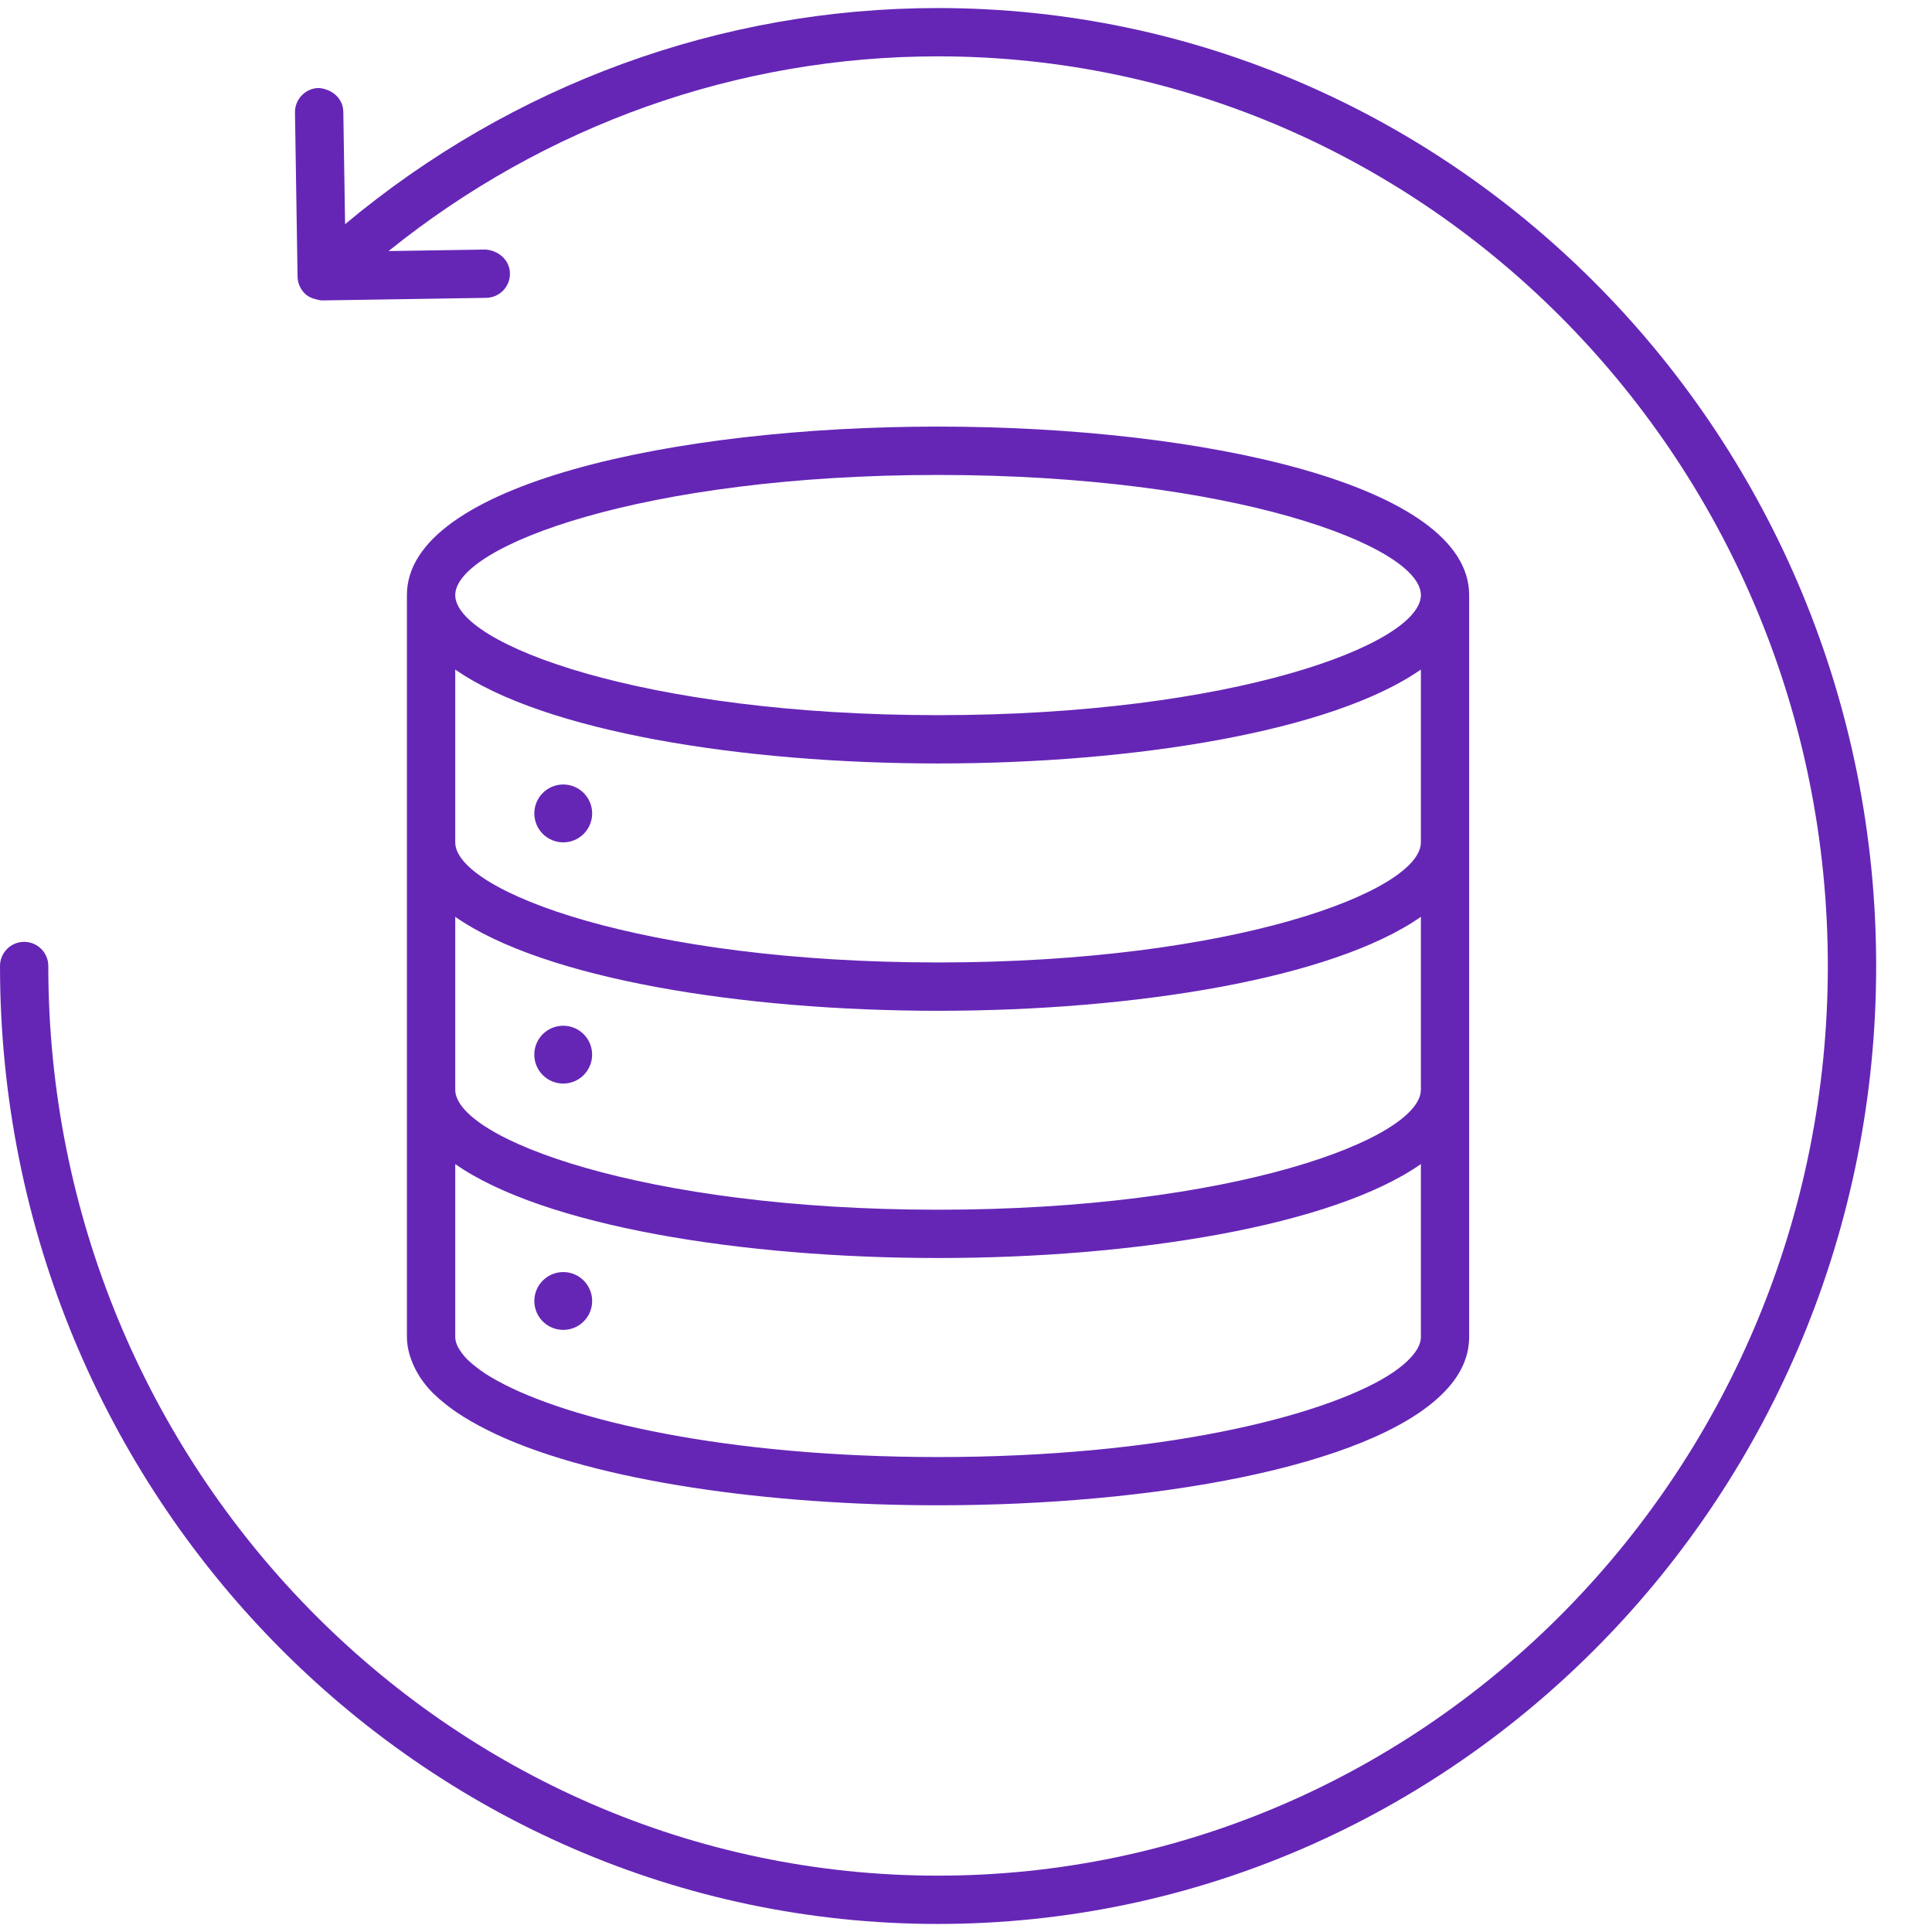 <?xml version="1.0" encoding="utf-8"?>
<!-- Generator: Adobe Illustrator 28.1.0, SVG Export Plug-In . SVG Version: 6.00 Build 0)  -->
<svg version="1.1" id="Layer_1" xmlns="http://www.w3.org/2000/svg" xmlns:xlink="http://www.w3.org/1999/xlink" x="0px" y="0px"
	 width="60px" height="60px" viewBox="0 0 60 60" enable-background="new 0 0 60 60" xml:space="preserve">
<path fill="#6526B6" d="M12.974,42.653c0.024,0.04,0.045,0.081,0.071,0.12c0.115,0.171,0.247,0.337,0.403,0.493
	c0.019,0.019,0.043,0.038,0.063,0.057c0.14,0.135,0.295,0.263,0.461,0.387c0.067,0.05,0.135,0.1,0.207,0.148
	c0.143,0.097,0.293,0.191,0.45,0.281c0.165,0.096,0.342,0.189,0.524,0.28c0.095,0.047,0.188,0.094,0.286,0.139
	c3.121,1.443,8.421,2.19,13.693,2.19c6.645,0,13.355-1.181,15.658-3.456c0.52-0.51,0.836-1.098,0.836-1.773v-23.04
	c0-3.434-8.298-5.231-16.494-5.231c-8.197,0-16.495,1.797-16.495,5.231v23.04c0,0.198,0.035,0.385,0.087,0.568
	c0.014,0.049,0.034,0.097,0.051,0.146C12.828,42.379,12.893,42.518,12.974,42.653z M44.127,26.16c0,1.521-5.841,3.73-14.994,3.73
	s-14.995-2.209-14.995-3.73v-5.367c2.753,1.922,8.899,2.917,14.995,2.917c6.096,0,12.241-0.995,14.994-2.917V26.16z M29.133,31.391
	c6.096,0,12.241-0.996,14.994-2.918v5.367c0,1.521-5.841,3.729-14.994,3.729S14.138,35.36,14.138,33.84v-5.367
	C16.891,30.395,23.037,31.391,29.133,31.391z M44.127,41.54c-0.013,0.348-0.353,0.768-1.048,1.2
	c-2.067,1.265-7.073,2.51-13.946,2.51c-6.6,0-11.463-1.149-13.671-2.36c-0.133-0.074-0.267-0.149-0.379-0.223
	c-0.056-0.036-0.106-0.073-0.158-0.109c-0.136-0.098-0.257-0.194-0.357-0.289c-0.023-0.022-0.049-0.044-0.07-0.066
	c-0.103-0.106-0.181-0.209-0.239-0.309c-0.009-0.015-0.023-0.031-0.03-0.046c-0.059-0.115-0.091-0.225-0.091-0.328v-5.368
	c2.753,1.922,8.899,2.917,14.995,2.917c6.096,0,12.241-0.995,14.994-2.917v5.368C44.127,41.527,44.127,41.534,44.127,41.54z
	 M29.133,14.75c9.153,0,14.994,2.21,14.994,3.731c0,1.521-5.841,3.729-14.994,3.729s-14.995-2.209-14.995-3.729
	C14.138,16.96,19.979,14.75,29.133,14.75z M18.39,25.261c0,0.497-0.403,0.899-0.897,0.899c-0.497,0-0.899-0.402-0.899-0.899
	c0-0.495,0.402-0.898,0.899-0.898C17.987,24.363,18.39,24.766,18.39,25.261z M16.593,32.753c0-0.496,0.402-0.898,0.899-0.898
	c0.495,0,0.897,0.402,0.897,0.898c0,0.496-0.403,0.898-0.897,0.898C16.996,33.651,16.593,33.249,16.593,32.753z M18.39,40.403
	c0,0.497-0.403,0.898-0.897,0.898c-0.497,0-0.899-0.401-0.899-0.898c0-0.494,0.402-0.898,0.899-0.898
	C17.987,39.505,18.39,39.909,18.39,40.403z M58.266,30c0,16.404-13.071,29.75-29.139,29.75C13.066,59.75,0,46.404,0,30
	c0-0.414,0.336-0.75,0.75-0.75S1.5,29.586,1.5,30c0,15.577,12.393,28.25,27.626,28.25c15.241,0,27.639-12.673,27.639-28.25
	S44.367,1.75,29.126,1.75c-6.222,0-12.203,2.138-17.059,6.047l3.008-0.047c0.402,0.025,0.755,0.324,0.762,0.738
	S15.514,9.243,15.1,9.25l-5.097,0.08c-0.001,0-0.001,0-0.002,0c-0.059,0-0.116-0.018-0.174-0.032
	c-0.133-0.03-0.259-0.083-0.358-0.18C9.326,8.979,9.245,8.79,9.241,8.591l-0.08-5.097C9.155,3.081,9.486,2.739,9.9,2.733
	c0.415,0.033,0.755,0.324,0.762,0.738l0.055,3.491c5.193-4.337,11.668-6.712,18.41-6.712C45.194,0.25,58.266,13.596,58.266,30z"/>
</svg>

